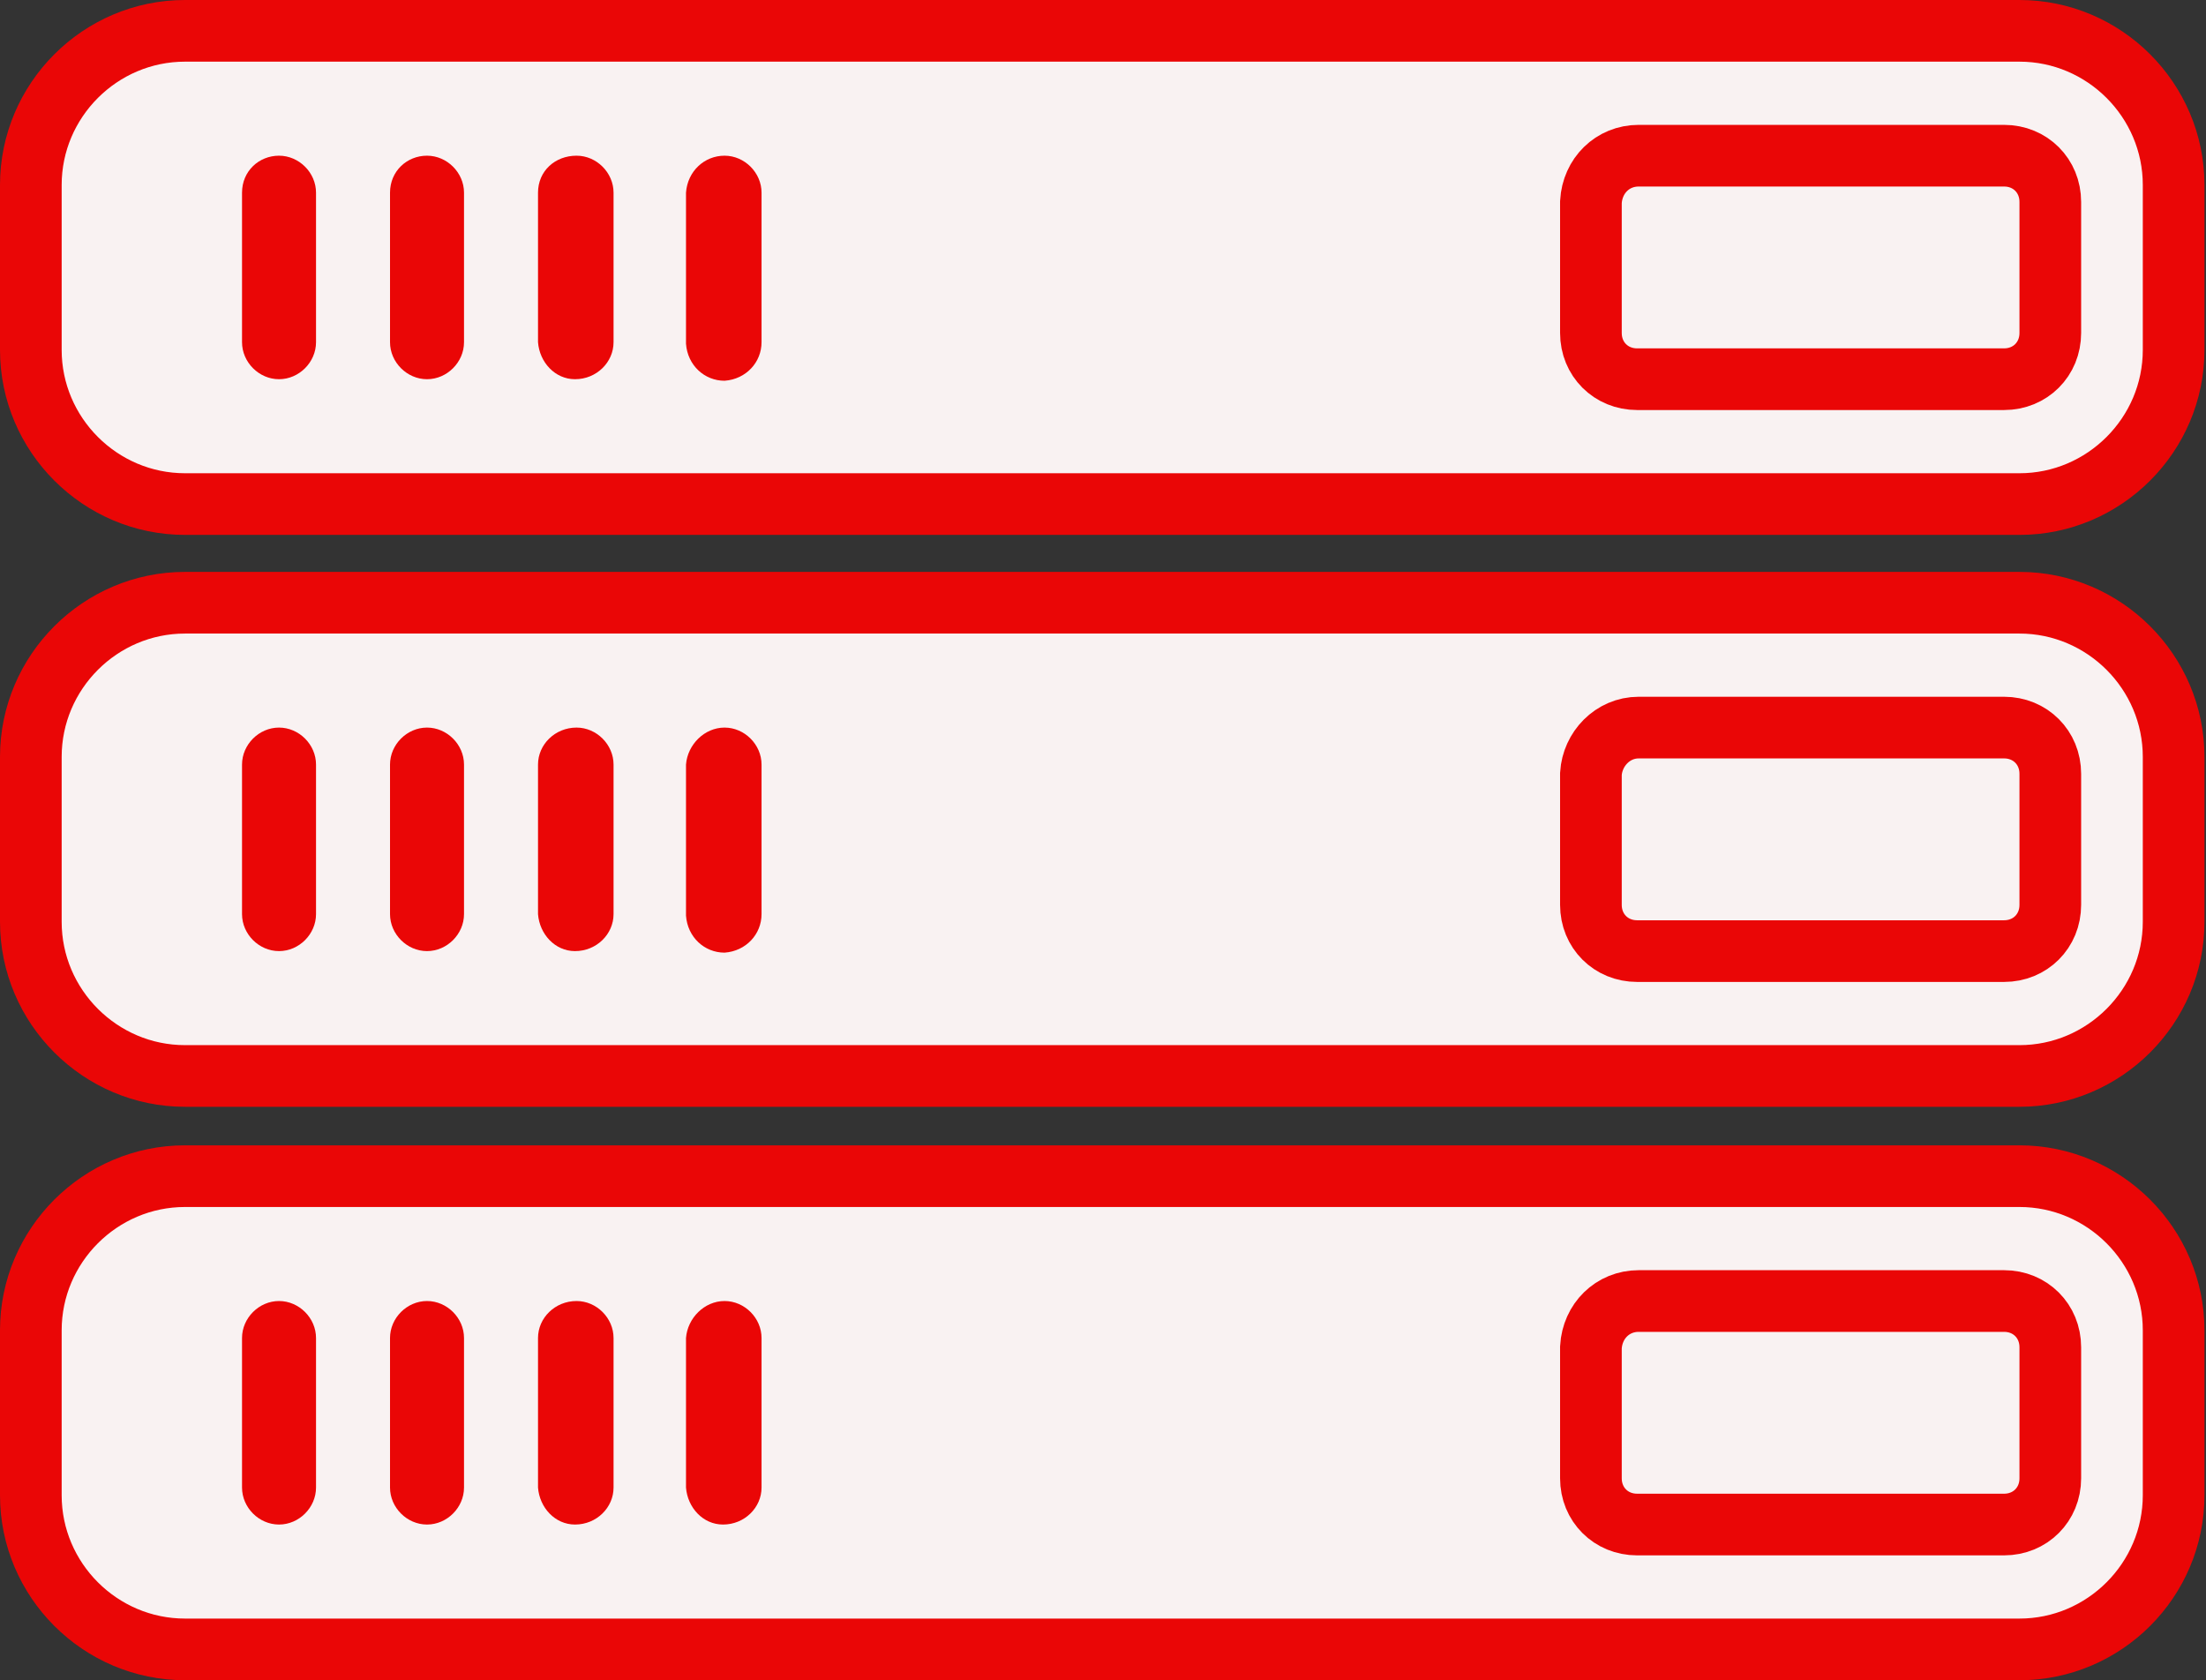 <?xml version="1.0" encoding="utf-8"?>
<!-- Generator: Adobe Illustrator 21.0.0, SVG Export Plug-In . SVG Version: 6.00 Build 0)  -->
<svg version="1.1" id="icon" xmlns="http://www.w3.org/2000/svg" xmlns:xlink="http://www.w3.org/1999/xlink" x="0px" y="0px"
	 viewBox="0 0 143.1 109" style="enable-background:new 0 0 143.1 109;" xml:space="preserve">
<rect x="0" y="0" width="143.1" height="109" fill="#333333" stroke="none"/>
<style type="text/css">
	.st0{fill:#F9F2F2;stroke:#EA0606;stroke-width:4;}
	.st1{fill:#EA0606;}
</style>
<g id="serv_1">
	<path id="Rounded_Rectangle_541" class="st0" d="M12,39.1h119c5.5,0,10,4.5,10,10v10.7c0,5.5-4.5,10-10,10H12c-5.5,0-10-4.5-10-10
		V49.1C2,43.6,6.5,39.1,12,39.1z"/>
	<path id="Rounded_Rectangle_542" class="st1" d="M18.1,47.2c1.3,0,2.4,1.1,2.4,2.4v9.7c0,1.3-1.1,2.4-2.4,2.4s-2.4-1.1-2.4-2.4
		c0,0,0,0,0,0v-9.7C15.7,48.3,16.8,47.2,18.1,47.2z"/>
	<path id="Rounded_Rectangle_542_copy" class="st1" d="M27.7,47.2c1.3,0,2.4,1.1,2.4,2.4v9.7c0,1.3-1.1,2.4-2.4,2.4
		s-2.4-1.1-2.4-2.4c0,0,0,0,0,0v-9.7C25.3,48.3,26.4,47.2,27.7,47.2z"/>
	<path id="Rounded_Rectangle_542_copy_2" class="st1" d="M37.4,47.2c1.3,0,2.4,1.1,2.4,2.4c0,0,0,0,0,0v9.7c0,1.3-1.1,2.4-2.5,2.4
		c-1.3,0-2.3-1.1-2.4-2.4v-9.7C34.9,48.3,36,47.2,37.4,47.2C37.4,47.2,37.4,47.2,37.4,47.2z"/>
	<path id="Rounded_Rectangle_542_copy_3" class="st1" d="M47,47.2c1.3,0,2.4,1.1,2.4,2.4v9.7c0,1.3-1,2.4-2.4,2.5
		c-1.3,0-2.4-1-2.5-2.4c0,0,0-0.1,0-0.1v-9.7C44.6,48.3,45.7,47.2,47,47.2z"/>
	<path id="Rounded_Rectangle_542_copy_4" class="st0" d="M106.3,47.2H130c1.7,0,3,1.3,3,3v8.5c0,1.7-1.3,3-3,3h-23.8
		c-1.7,0-3-1.3-3-3v-8.5C103.3,48.6,104.6,47.2,106.3,47.2z"/>
</g>
<g id="serv_1_copy">
	<path id="Rounded_Rectangle_541-2" class="st0" d="M12,76.3h119c5.5,0,10,4.5,10,10V97c0,5.5-4.5,10-10,10H12c-5.5,0-10-4.5-10-10
		V86.3C2,80.8,6.5,76.3,12,76.3z"/>
	<path id="Rounded_Rectangle_542-2" class="st1" d="M18.1,84.4c1.3,0,2.4,1.1,2.4,2.4v9.7c0,1.3-1.1,2.4-2.4,2.4
		c-1.3,0-2.4-1.1-2.4-2.4v-9.7C15.7,85.5,16.8,84.4,18.1,84.4z"/>
	<path id="Rounded_Rectangle_542_copy-2" class="st1" d="M27.7,84.4c1.3,0,2.4,1.1,2.4,2.4v9.7c0,1.3-1.1,2.4-2.4,2.4
		c-1.3,0-2.4-1.1-2.4-2.4v-9.7C25.3,85.5,26.4,84.4,27.7,84.4z"/>
	<path id="Rounded_Rectangle_542_copy_2-2" class="st1" d="M37.4,84.4c1.3,0,2.4,1.1,2.4,2.4c0,0,0,0,0,0v9.7c0,1.3-1.1,2.4-2.5,2.4
		c-1.3,0-2.3-1.1-2.4-2.4v-9.7C34.9,85.5,36,84.4,37.4,84.4C37.4,84.4,37.4,84.4,37.4,84.4z"/>
	<path id="Rounded_Rectangle_542_copy_3-2" class="st1" d="M47,84.4c1.3,0,2.4,1.1,2.4,2.4v9.7c0,1.3-1.1,2.4-2.5,2.4
		c-1.3,0-2.3-1.1-2.4-2.4v-9.7C44.6,85.5,45.7,84.4,47,84.4z"/>
	<path id="Rounded_Rectangle_542_copy_4-2" class="st0" d="M106.3,84.4H130c1.7,0,3,1.3,3,3v8.5c0,1.7-1.3,3-3,3h-23.8
		c-1.7,0-3-1.3-3-3v-8.5C103.3,85.7,104.6,84.4,106.3,84.4z"/>
</g>
<g id="serv_1_copy_2">
	<path id="Rounded_Rectangle_541-3" class="st0" d="M12,2h119c5.5,0,10,4.5,10,10v10.7c0,5.5-4.5,10-10,10H12c-5.5,0-10-4.5-10-10
		V12C2,6.5,6.5,2,12,2z"/>
	<path id="Rounded_Rectangle_542-3" class="st1" d="M18.1,10.1c1.3,0,2.4,1.1,2.4,2.4c0,0,0,0,0,0v9.7c0,1.3-1.1,2.4-2.4,2.4
		s-2.4-1.1-2.4-2.4c0,0,0,0,0,0v-9.7C15.7,11.1,16.8,10.1,18.1,10.1C18.1,10.1,18.1,10.1,18.1,10.1z"/>
	<path id="Rounded_Rectangle_542_copy-3" class="st1" d="M27.7,10.1c1.3,0,2.4,1.1,2.4,2.4c0,0,0,0,0,0v9.7c0,1.3-1.1,2.4-2.4,2.4
		s-2.4-1.1-2.4-2.4c0,0,0,0,0,0v-9.7C25.3,11.1,26.4,10.1,27.7,10.1C27.7,10.1,27.7,10.1,27.7,10.1z"/>
	<path id="Rounded_Rectangle_542_copy_2-3" class="st1" d="M37.4,10.1c1.3,0,2.4,1.1,2.4,2.4c0,0,0,0,0,0v9.7c0,1.3-1.1,2.4-2.5,2.4
		c-1.3,0-2.3-1.1-2.4-2.4v-9.7C34.9,11.1,36,10.1,37.4,10.1C37.4,10.1,37.4,10.1,37.4,10.1z"/>
	<path id="Rounded_Rectangle_542_copy_3-3" class="st1" d="M47,10.1c1.3,0,2.4,1.1,2.4,2.4c0,0,0,0,0,0v9.7c0,1.3-1,2.4-2.4,2.5
		c-1.3,0-2.4-1-2.5-2.4c0,0,0-0.1,0-0.1v-9.7C44.6,11.1,45.7,10.1,47,10.1C47,10.1,47,10.1,47,10.1z"/>
	<path id="Rounded_Rectangle_542_copy_4-3" class="st0" d="M106.3,10.1H130c1.7,0,3,1.3,3,3v8.5c0,1.7-1.3,3-3,3h-23.8
		c-1.7,0-3-1.3-3-3v-8.5C103.3,11.4,104.6,10.1,106.3,10.1z"/>
</g>
</svg>
